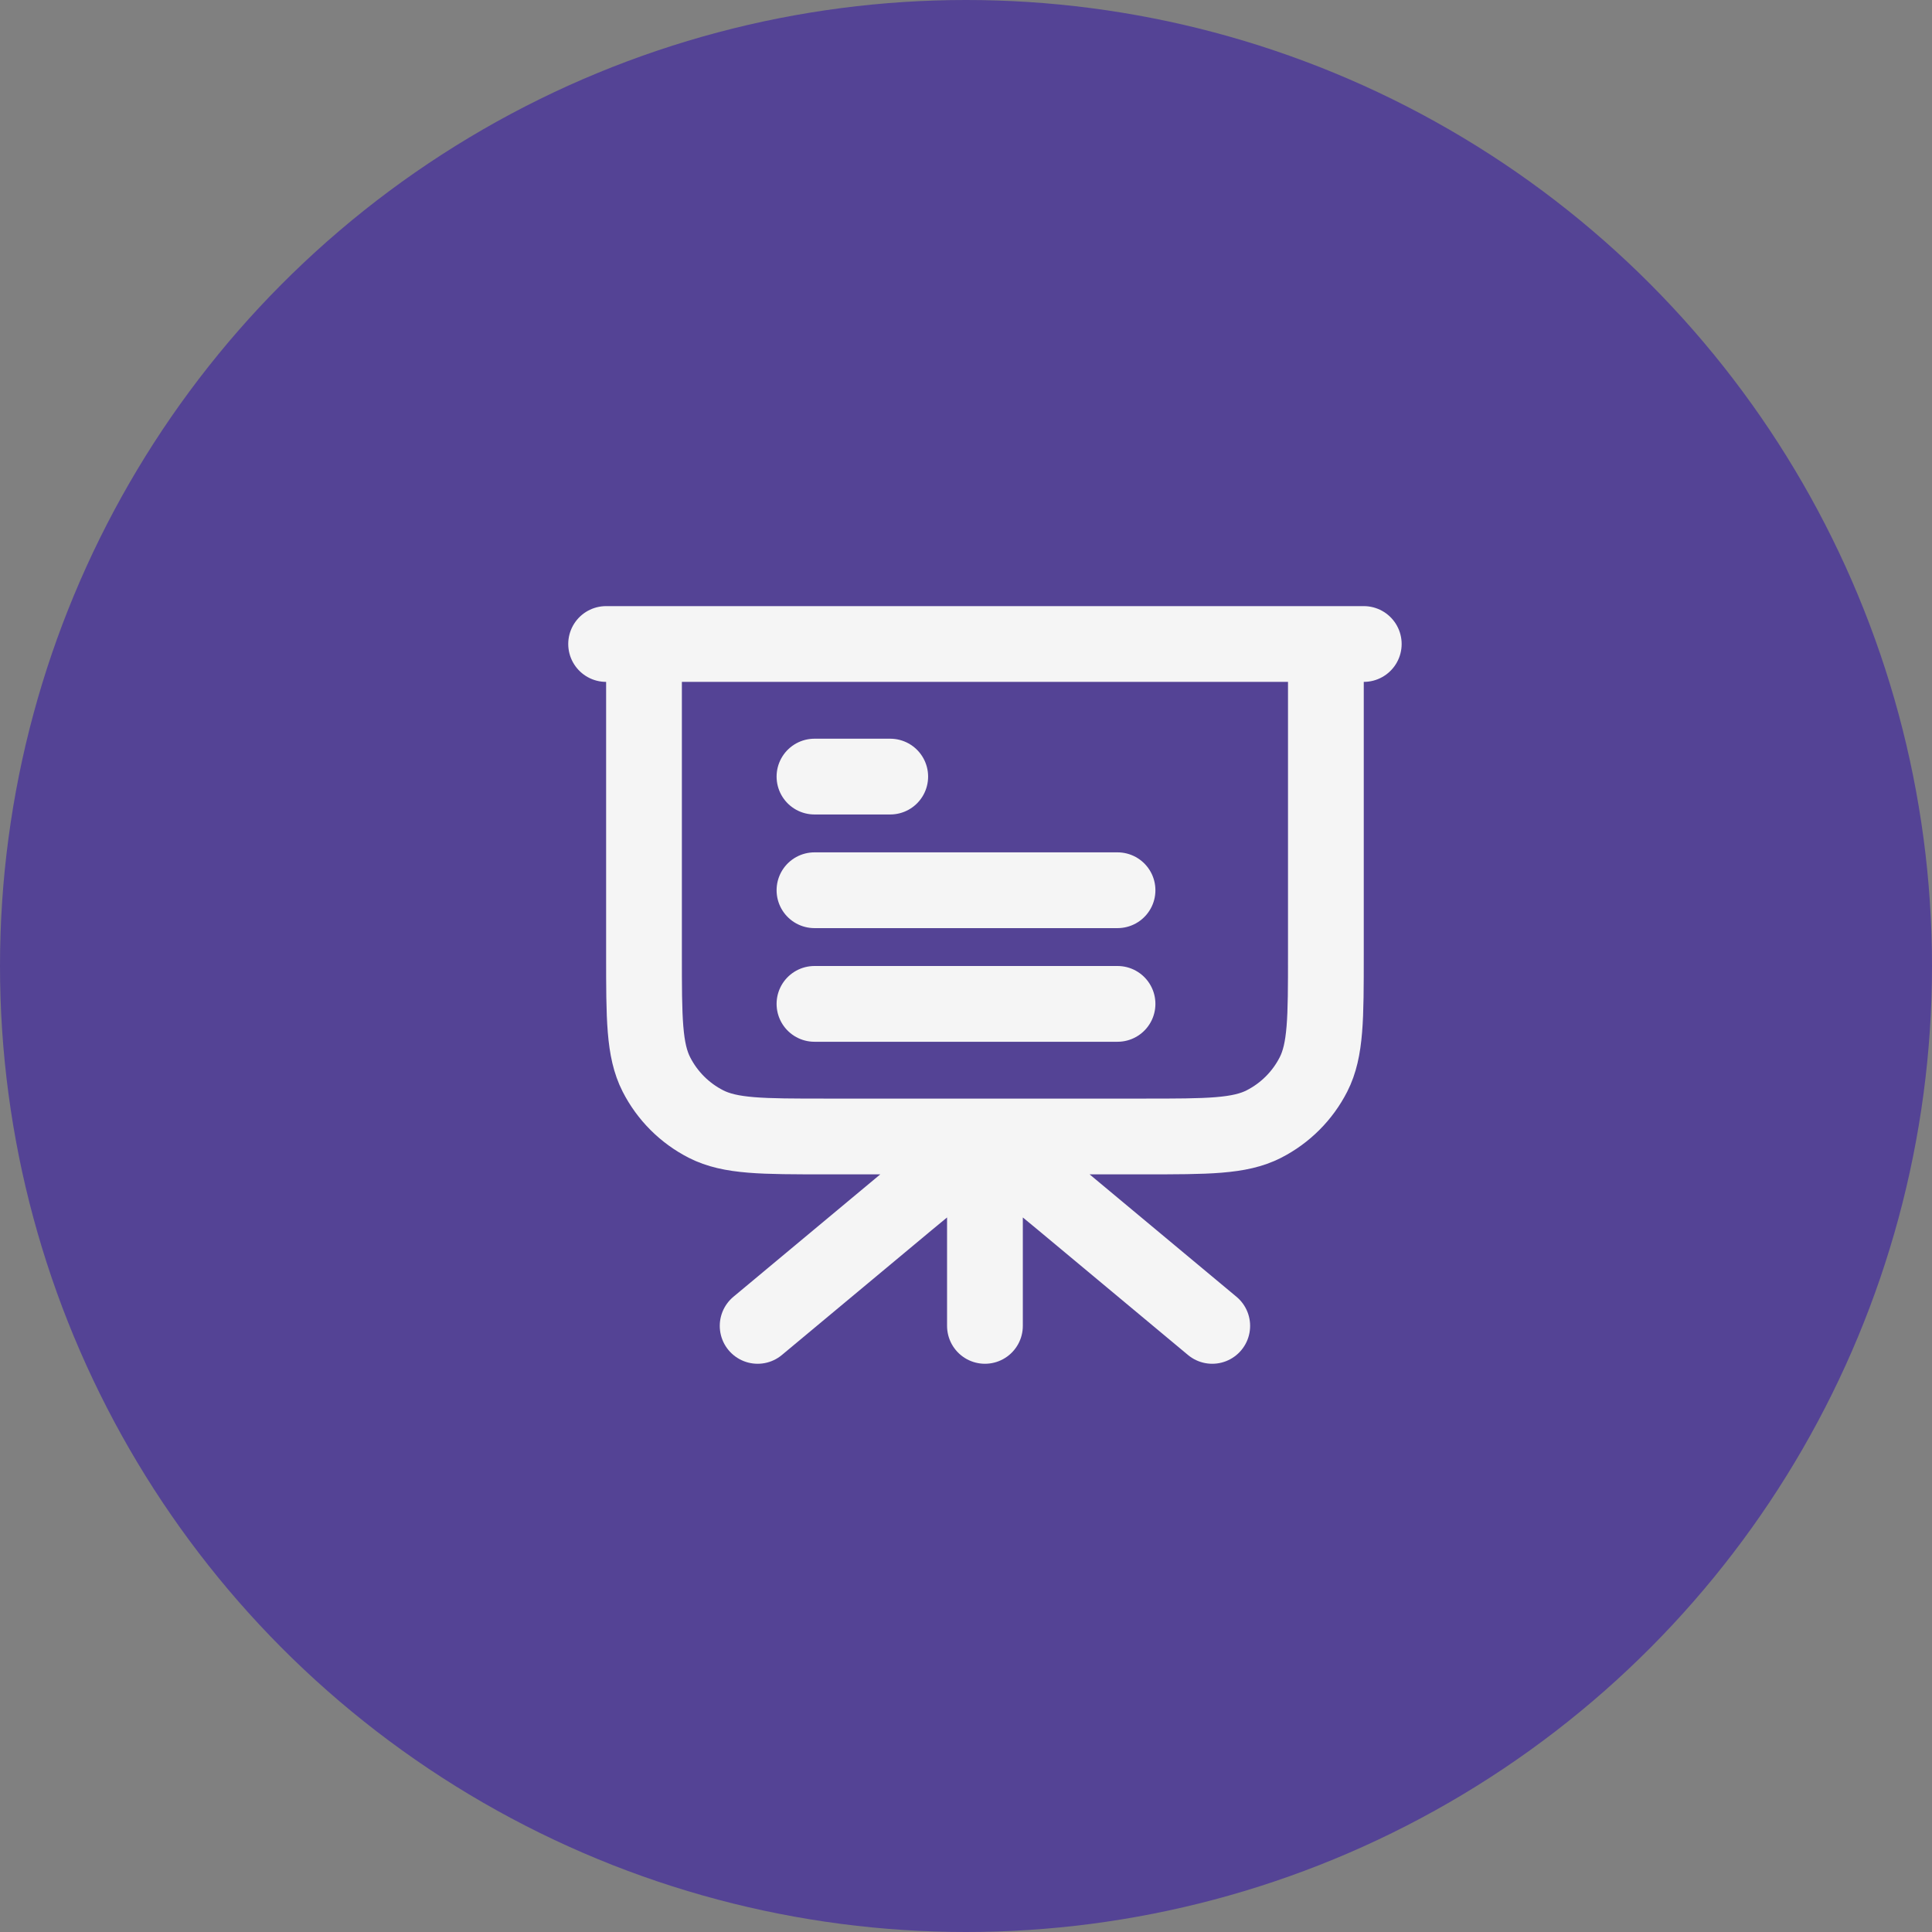 <svg width="51" height="51" viewBox="0 0 51 51" fill="none" xmlns="http://www.w3.org/2000/svg">
<rect x="0" y="0" width="51" height="51" fill="#808080" stroke="none"/>
<circle cx="25.5" cy="25.5" r="25.5" fill="#544395"/>
<path d="M26 30V35M32 35L28.049 31.707C27.32 31.1 26.955 30.796 26.549 30.68C26.19 30.578 25.81 30.578 25.451 30.68C25.045 30.796 24.68 31.1 23.951 31.707L20 35M36 17H16M17 17H35V25.2C35 26.88 35 27.72 34.673 28.362C34.385 28.927 33.926 29.385 33.362 29.673C32.72 30 31.88 30 30.2 30H21.8C20.12 30 19.28 30 18.638 29.673C18.073 29.385 17.615 28.927 17.327 28.362C17 27.72 17 26.88 17 25.2V17Z" stroke="#F5F5F5" stroke-width="2" stroke-linecap="round" stroke-linejoin="round"/>
<path d="M23.5 20.5L21.5 20.5M29.5 23.5L21.5 23.5M29.5 26.5L24 26.5L21.5 26.5" stroke="#F5F5F5" stroke-width="2" stroke-linecap="round" stroke-linejoin="round"/>
</svg>
